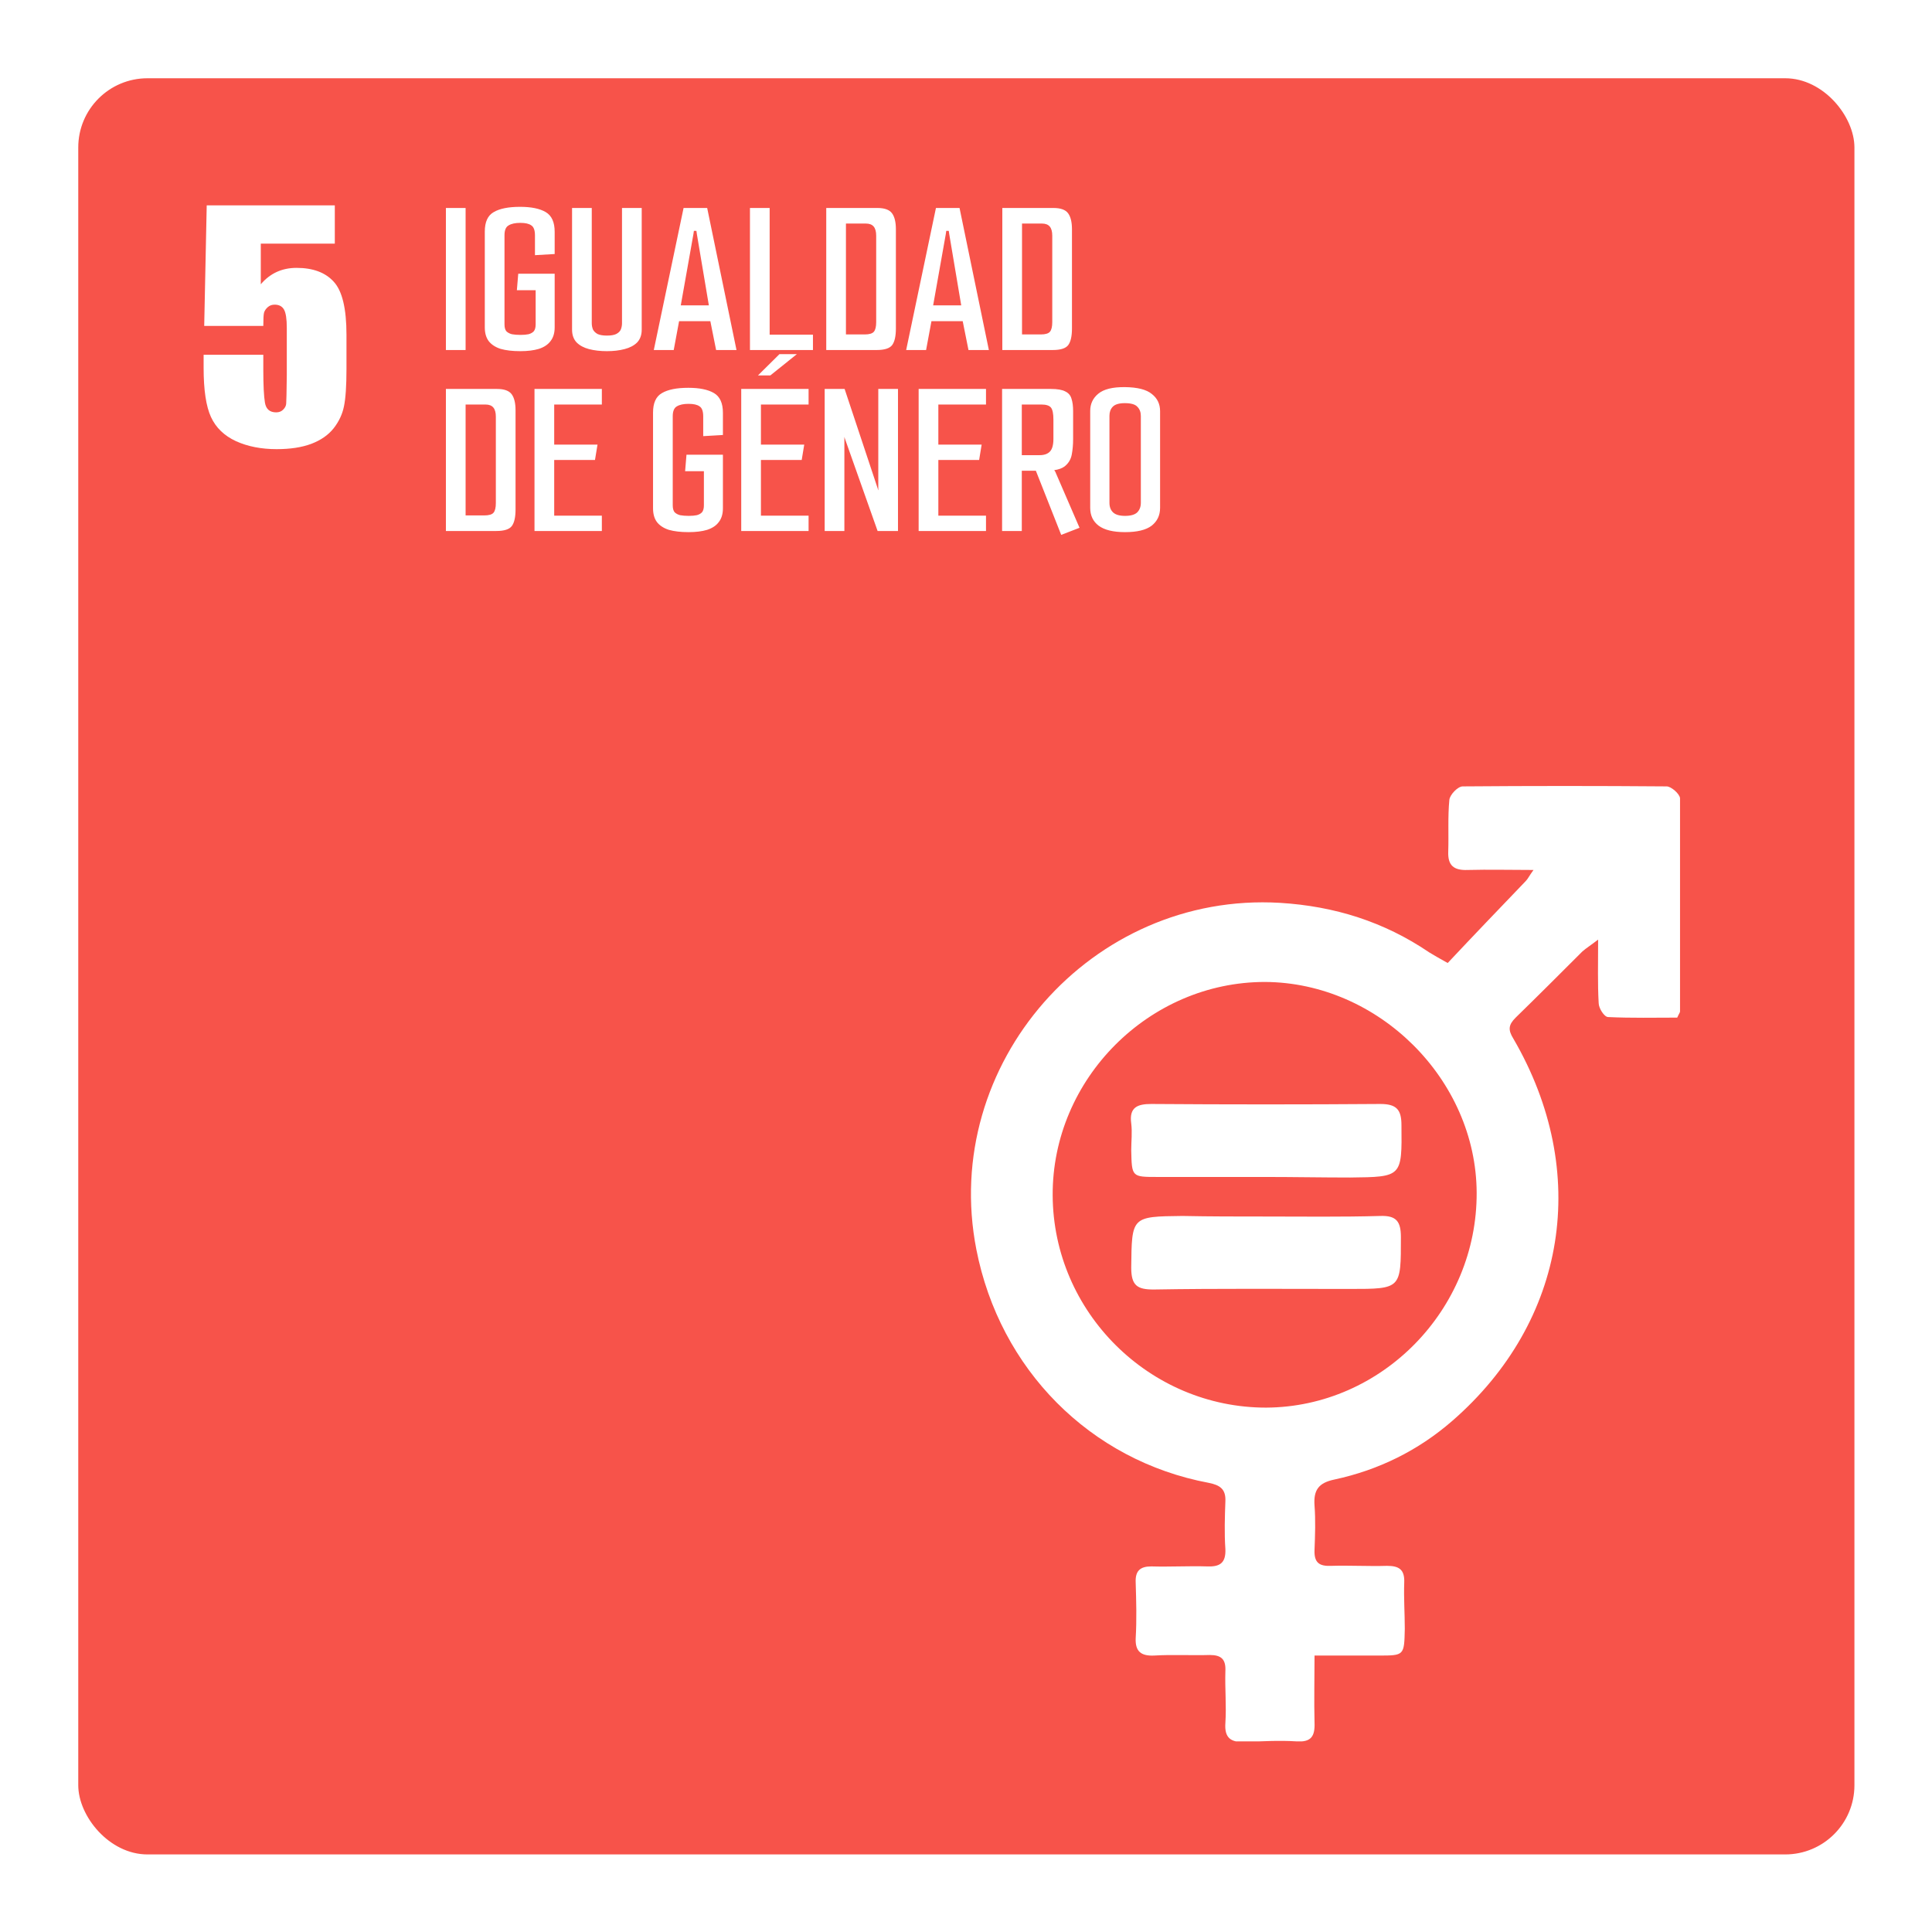 <svg width="395" height="395" viewBox="0 0 395 395" fill="none" xmlns="http://www.w3.org/2000/svg">
<rect width="395" height="395" fill="white"/>
<rect x="16" y="16" width="363.141" height="363.141" rx="14.149" fill="#F7534A"/>
<path fill-rule="evenodd" clip-rule="evenodd" d="M68.452 49.814V41.99H42.264L41.751 66.638H53.833C53.833 65.208 53.883 64.302 53.984 63.919C54.105 63.517 54.356 63.144 54.739 62.802C55.121 62.459 55.595 62.288 56.158 62.288C57.044 62.288 57.679 62.621 58.061 63.285C58.444 63.95 58.635 65.198 58.635 67.031V76.726C58.595 80.129 58.555 82.053 58.514 82.496C58.494 82.939 58.293 83.351 57.91 83.734C57.548 84.117 57.065 84.308 56.461 84.308C55.152 84.308 54.386 83.643 54.165 82.314C53.944 80.985 53.833 78.74 53.833 75.579V72.528H41.63V75.186C41.63 79.737 42.133 83.1 43.14 85.274C44.147 87.449 45.849 89.09 48.245 90.198C50.641 91.285 53.41 91.829 56.551 91.829C59.35 91.829 61.716 91.466 63.649 90.742C65.603 89.996 67.123 88.939 68.21 87.57C69.298 86.181 70.002 84.68 70.325 83.07C70.667 81.438 70.838 78.891 70.838 75.428V68.45C70.838 63.094 69.972 59.479 68.241 57.607C66.529 55.714 63.992 54.767 60.629 54.767C57.649 54.767 55.212 55.885 53.319 58.12V49.814H68.452ZM95.193 42.521H91.165V71.562H95.193V42.521ZM102.348 71.328C103.441 71.64 104.784 71.796 106.377 71.796C107.876 71.796 109.14 71.64 110.171 71.328C111.232 70.984 112.029 70.453 112.56 69.735C113.122 69.017 113.403 68.08 113.403 66.925V55.964H105.955L105.674 59.337H109.515V66.316C109.515 66.94 109.39 67.409 109.14 67.721C108.89 68.002 108.531 68.205 108.063 68.33C107.626 68.424 107.079 68.471 106.424 68.471C105.737 68.471 105.143 68.424 104.644 68.33C104.175 68.205 103.8 68.002 103.519 67.721C103.27 67.409 103.145 66.94 103.145 66.316V48.095C103.145 47.065 103.426 46.393 103.988 46.081C104.55 45.737 105.346 45.566 106.377 45.566C107.407 45.566 108.157 45.737 108.625 46.081C109.125 46.393 109.374 47.08 109.374 48.142V52.17L113.403 51.936V47.393C113.403 45.425 112.794 44.083 111.576 43.364C110.358 42.646 108.609 42.287 106.33 42.287C103.957 42.287 102.161 42.646 100.943 43.364C99.725 44.051 99.117 45.378 99.117 47.346V66.925C99.117 68.08 99.382 69.017 99.913 69.735C100.475 70.453 101.287 70.984 102.348 71.328ZM117.896 70.016C118.521 70.641 119.364 71.094 120.425 71.375C121.518 71.656 122.736 71.796 124.079 71.796C125.422 71.796 126.624 71.656 127.686 71.375C128.779 71.094 129.637 70.641 130.262 70.016C130.886 69.361 131.199 68.486 131.199 67.393V42.521H127.17V66.082C127.17 66.519 127.092 66.94 126.936 67.346C126.78 67.721 126.468 68.033 125.999 68.283C125.562 68.502 124.922 68.611 124.079 68.611C123.267 68.611 122.627 68.502 122.158 68.283C121.721 68.033 121.409 67.721 121.222 67.346C121.066 66.94 120.987 66.519 120.987 66.082V42.521H116.959V67.393C116.959 68.486 117.271 69.361 117.896 70.016ZM139.758 42.521L133.669 71.562H137.744L138.84 65.66H145.229L146.41 71.562H150.578L144.583 42.521H139.758ZM139.186 62.428H144.926L142.475 47.861L142.381 47.205H141.866L141.772 47.861L139.186 62.428ZM157.357 42.521H153.329V71.562H166.21V68.424H157.357V42.521ZM179.372 42.521H168.927V71.562H179.232C180.855 71.562 181.917 71.219 182.417 70.531C182.916 69.844 183.166 68.72 183.166 67.159V46.877C183.166 45.41 182.901 44.317 182.37 43.599C181.839 42.88 180.84 42.521 179.372 42.521ZM178.669 67.815C178.357 68.189 177.733 68.377 176.796 68.377H172.955V45.706H177.03C177.748 45.706 178.279 45.909 178.623 46.315C178.966 46.721 179.138 47.346 179.138 48.189V65.847C179.138 66.784 178.982 67.44 178.669 67.815ZM191.355 42.521L185.266 71.562H189.341L190.437 65.66H196.826L198.007 71.562H202.175L196.18 42.521H191.355ZM190.783 62.428H196.523L194.072 47.861L193.978 47.205H193.463L193.37 47.861L190.783 62.428ZM215.371 42.521H204.926V71.562H215.231C216.854 71.562 217.916 71.219 218.416 70.531C218.915 69.844 219.165 68.72 219.165 67.159V46.877C219.165 45.41 218.9 44.317 218.369 43.599C217.838 42.88 216.839 42.521 215.371 42.521ZM214.669 67.815C214.356 68.189 213.732 68.377 212.795 68.377H208.954V45.706H213.029C213.747 45.706 214.278 45.909 214.622 46.315C214.965 46.721 215.137 47.346 215.137 48.189V65.847C215.137 66.784 214.981 67.44 214.669 67.815ZM101.61 79.521H91.165V108.562H101.47C103.094 108.562 104.155 108.219 104.655 107.532C105.155 106.845 105.404 105.72 105.404 104.159V83.877C105.404 82.41 105.139 81.317 104.608 80.599C104.077 79.88 103.078 79.521 101.61 79.521ZM100.908 104.815C100.595 105.19 99.971 105.377 99.034 105.377H95.193V82.706H99.268C99.987 82.706 100.517 82.909 100.861 83.315C101.204 83.721 101.376 84.346 101.376 85.189V102.848C101.376 103.784 101.22 104.44 100.908 104.815ZM123.05 79.521H109.279V108.562H123.05V105.424H113.307V94.042H121.645L122.16 90.903H113.307V82.706H123.05V79.521ZM136.747 108.328C137.839 108.64 139.182 108.796 140.775 108.796C142.274 108.796 143.538 108.64 144.569 108.328C145.631 107.984 146.427 107.453 146.958 106.735C147.52 106.017 147.801 105.08 147.801 103.925V92.964H140.353L140.072 96.337H143.913V103.316C143.913 103.94 143.788 104.409 143.538 104.721C143.289 105.002 142.929 105.205 142.461 105.33C142.024 105.424 141.477 105.471 140.822 105.471C140.135 105.471 139.541 105.424 139.042 105.33C138.573 105.205 138.199 105.002 137.918 104.721C137.668 104.409 137.543 103.94 137.543 103.316V85.095C137.543 84.065 137.824 83.393 138.386 83.081C138.948 82.737 139.744 82.566 140.775 82.566C141.805 82.566 142.555 82.737 143.023 83.081C143.523 83.393 143.773 84.08 143.773 85.142V89.17L147.801 88.936V84.393C147.801 82.425 147.192 81.082 145.974 80.364C144.756 79.646 143.008 79.287 140.728 79.287C138.355 79.287 136.559 79.646 135.341 80.364C134.124 81.051 133.515 82.378 133.515 84.346V103.925C133.515 105.08 133.78 106.017 134.311 106.735C134.873 107.453 135.685 107.984 136.747 108.328ZM165.316 79.521H151.545V108.562H165.316V105.424H155.573V94.042H163.91L164.426 90.903H155.573V82.706H165.316V79.521ZM159.367 72.401L154.964 76.758H157.493L162.927 72.401H159.367ZM172.682 79.521H168.607V108.562H172.635V89.311L172.728 89.639L179.427 108.562H183.595V79.521H179.567V100.224L179.52 100.178L179.473 99.943L172.682 79.521ZM201.589 79.521H187.818V108.562H201.589V105.424H191.846V94.042H200.184L200.699 90.903H191.846V82.706H201.589V79.521ZM214.857 79.521H204.88V108.562H208.908V96.243H211.783L216.965 109.358L220.712 107.906L215.747 96.43L215.56 96.149L215.509 96.135C216.44 96 217.159 95.739 217.667 95.353C218.448 94.729 218.932 93.932 219.119 92.964C219.307 91.965 219.4 90.903 219.4 89.779V84.018C219.4 83.019 219.291 82.191 219.073 81.535C218.885 80.848 218.464 80.349 217.808 80.036C217.183 79.693 216.2 79.521 214.857 79.521ZM214.67 92.308C214.201 92.808 213.499 93.058 212.562 93.058H208.908V82.706H212.937C213.873 82.706 214.514 82.909 214.857 83.315C215.201 83.721 215.372 84.549 215.372 85.798V89.732C215.372 90.95 215.138 91.809 214.67 92.308ZM224.628 107.485C225.815 108.359 227.61 108.796 230.015 108.796C232.481 108.796 234.293 108.359 235.448 107.485C236.603 106.579 237.181 105.361 237.181 103.831V84.065C237.181 82.597 236.619 81.426 235.495 80.552C234.402 79.646 232.575 79.178 230.015 79.147C227.485 79.115 225.658 79.568 224.534 80.505C223.441 81.41 222.895 82.581 222.895 84.018V103.831C222.895 105.392 223.473 106.61 224.628 107.485ZM232.497 104.768C231.997 105.236 231.17 105.471 230.015 105.471C228.89 105.471 228.078 105.236 227.579 104.768C227.079 104.3 226.829 103.644 226.829 102.801V85.001C226.829 84.252 227.048 83.643 227.485 83.175C227.954 82.675 228.781 82.425 229.968 82.425C231.248 82.425 232.107 82.675 232.544 83.175C233.012 83.643 233.246 84.268 233.246 85.048V102.801C233.246 103.613 232.997 104.268 232.497 104.768Z" fill="white"/>
<g clip-path="url(#clip0_145_776)">
<path d="M295.982 196.889C301.222 191.308 306.576 185.726 311.93 180.145C312.385 179.689 312.613 179.119 313.524 177.866C308.626 177.866 304.412 177.753 300.083 177.866C297.235 177.98 295.982 176.955 296.096 174.107C296.21 170.576 295.982 167.045 296.324 163.514C296.438 162.489 298.033 160.78 299.058 160.78C312.955 160.666 326.852 160.666 340.749 160.78C341.66 160.78 343.369 162.261 343.483 163.172C343.597 177.753 343.483 192.219 343.483 206.8C343.483 207.027 343.255 207.255 342.913 208.053C338.357 208.053 333.573 208.167 328.788 207.939C327.991 207.939 326.852 206.116 326.852 205.091C326.624 201.104 326.738 197.003 326.738 192.105C325.257 193.244 324.346 193.814 323.549 194.497C318.992 199.054 314.436 203.61 309.879 208.053C308.398 209.533 308.285 210.559 309.424 212.381C325.257 239.606 320.359 270.134 296.894 290.524C289.945 296.561 281.857 300.548 272.858 302.484C269.555 303.168 268.53 304.649 268.758 307.838C268.986 310.8 268.872 313.875 268.758 316.837C268.644 319.457 269.669 320.254 272.175 320.14C275.934 320.026 279.807 320.254 283.566 320.14C285.958 320.14 287.211 320.824 287.097 323.558C286.983 326.747 287.211 329.823 287.211 333.012C287.097 338.48 287.097 338.48 281.857 338.48C277.643 338.48 273.542 338.48 268.758 338.48C268.758 343.378 268.644 347.707 268.758 352.149C268.872 354.997 268.074 356.25 264.999 356.022C261.467 355.794 257.936 356.022 254.405 356.136C251.671 356.25 250.304 355.339 250.532 352.263C250.76 348.732 250.418 345.201 250.532 341.669C250.646 339.277 249.735 338.366 247.343 338.366C243.584 338.48 239.711 338.252 235.952 338.48C233.332 338.594 232.079 337.683 232.193 334.949C232.42 331.19 232.306 327.317 232.193 323.558C232.079 321.166 233.104 320.254 235.382 320.254C239.141 320.368 243.014 320.14 246.773 320.254C249.393 320.368 250.646 319.571 250.532 316.723C250.304 313.42 250.418 310.116 250.532 306.927C250.646 304.421 249.393 303.623 247.115 303.168C222.852 298.611 204.398 279.93 199.614 255.439C192.21 217.507 223.194 182.309 261.695 184.587C272.858 185.271 282.996 188.46 292.223 194.725C293.135 195.295 294.16 195.864 295.982 196.889ZM215.22 244.39C215.334 268.311 235.04 287.79 258.848 287.79C282.541 287.676 302.02 267.742 301.906 243.82C301.792 220.697 281.857 200.876 258.62 200.762C234.926 200.762 215.106 220.583 215.22 244.39Z" fill="white"/>
<path d="M258.621 240.631C251.33 240.631 243.926 240.631 236.636 240.631C231.396 240.631 231.396 240.631 231.282 235.163C231.282 233.341 231.51 231.518 231.282 229.696C230.827 226.392 232.535 225.709 235.383 225.709C250.989 225.823 266.594 225.823 282.2 225.709C285.503 225.709 286.529 226.848 286.529 230.037C286.643 240.631 286.643 240.631 276.049 240.745C270.239 240.745 264.43 240.631 258.621 240.631Z" fill="white"/>
<path d="M258.621 248.719C266.481 248.719 274.34 248.833 282.2 248.605C285.504 248.491 286.415 249.744 286.415 252.933C286.415 263.527 286.529 263.527 275.935 263.527C262.608 263.527 249.166 263.413 235.839 263.641C232.535 263.641 231.282 262.844 231.282 259.198C231.396 248.719 231.282 248.719 241.762 248.605C247.344 248.719 253.039 248.719 258.621 248.719Z" fill="white"/>
</g>
<defs>
<clipPath id="clip0_145_776">
<rect width="145.008" height="195.356" fill="white" transform="translate(198.476 160.666)"/>
</clipPath>
</defs>
</svg>
